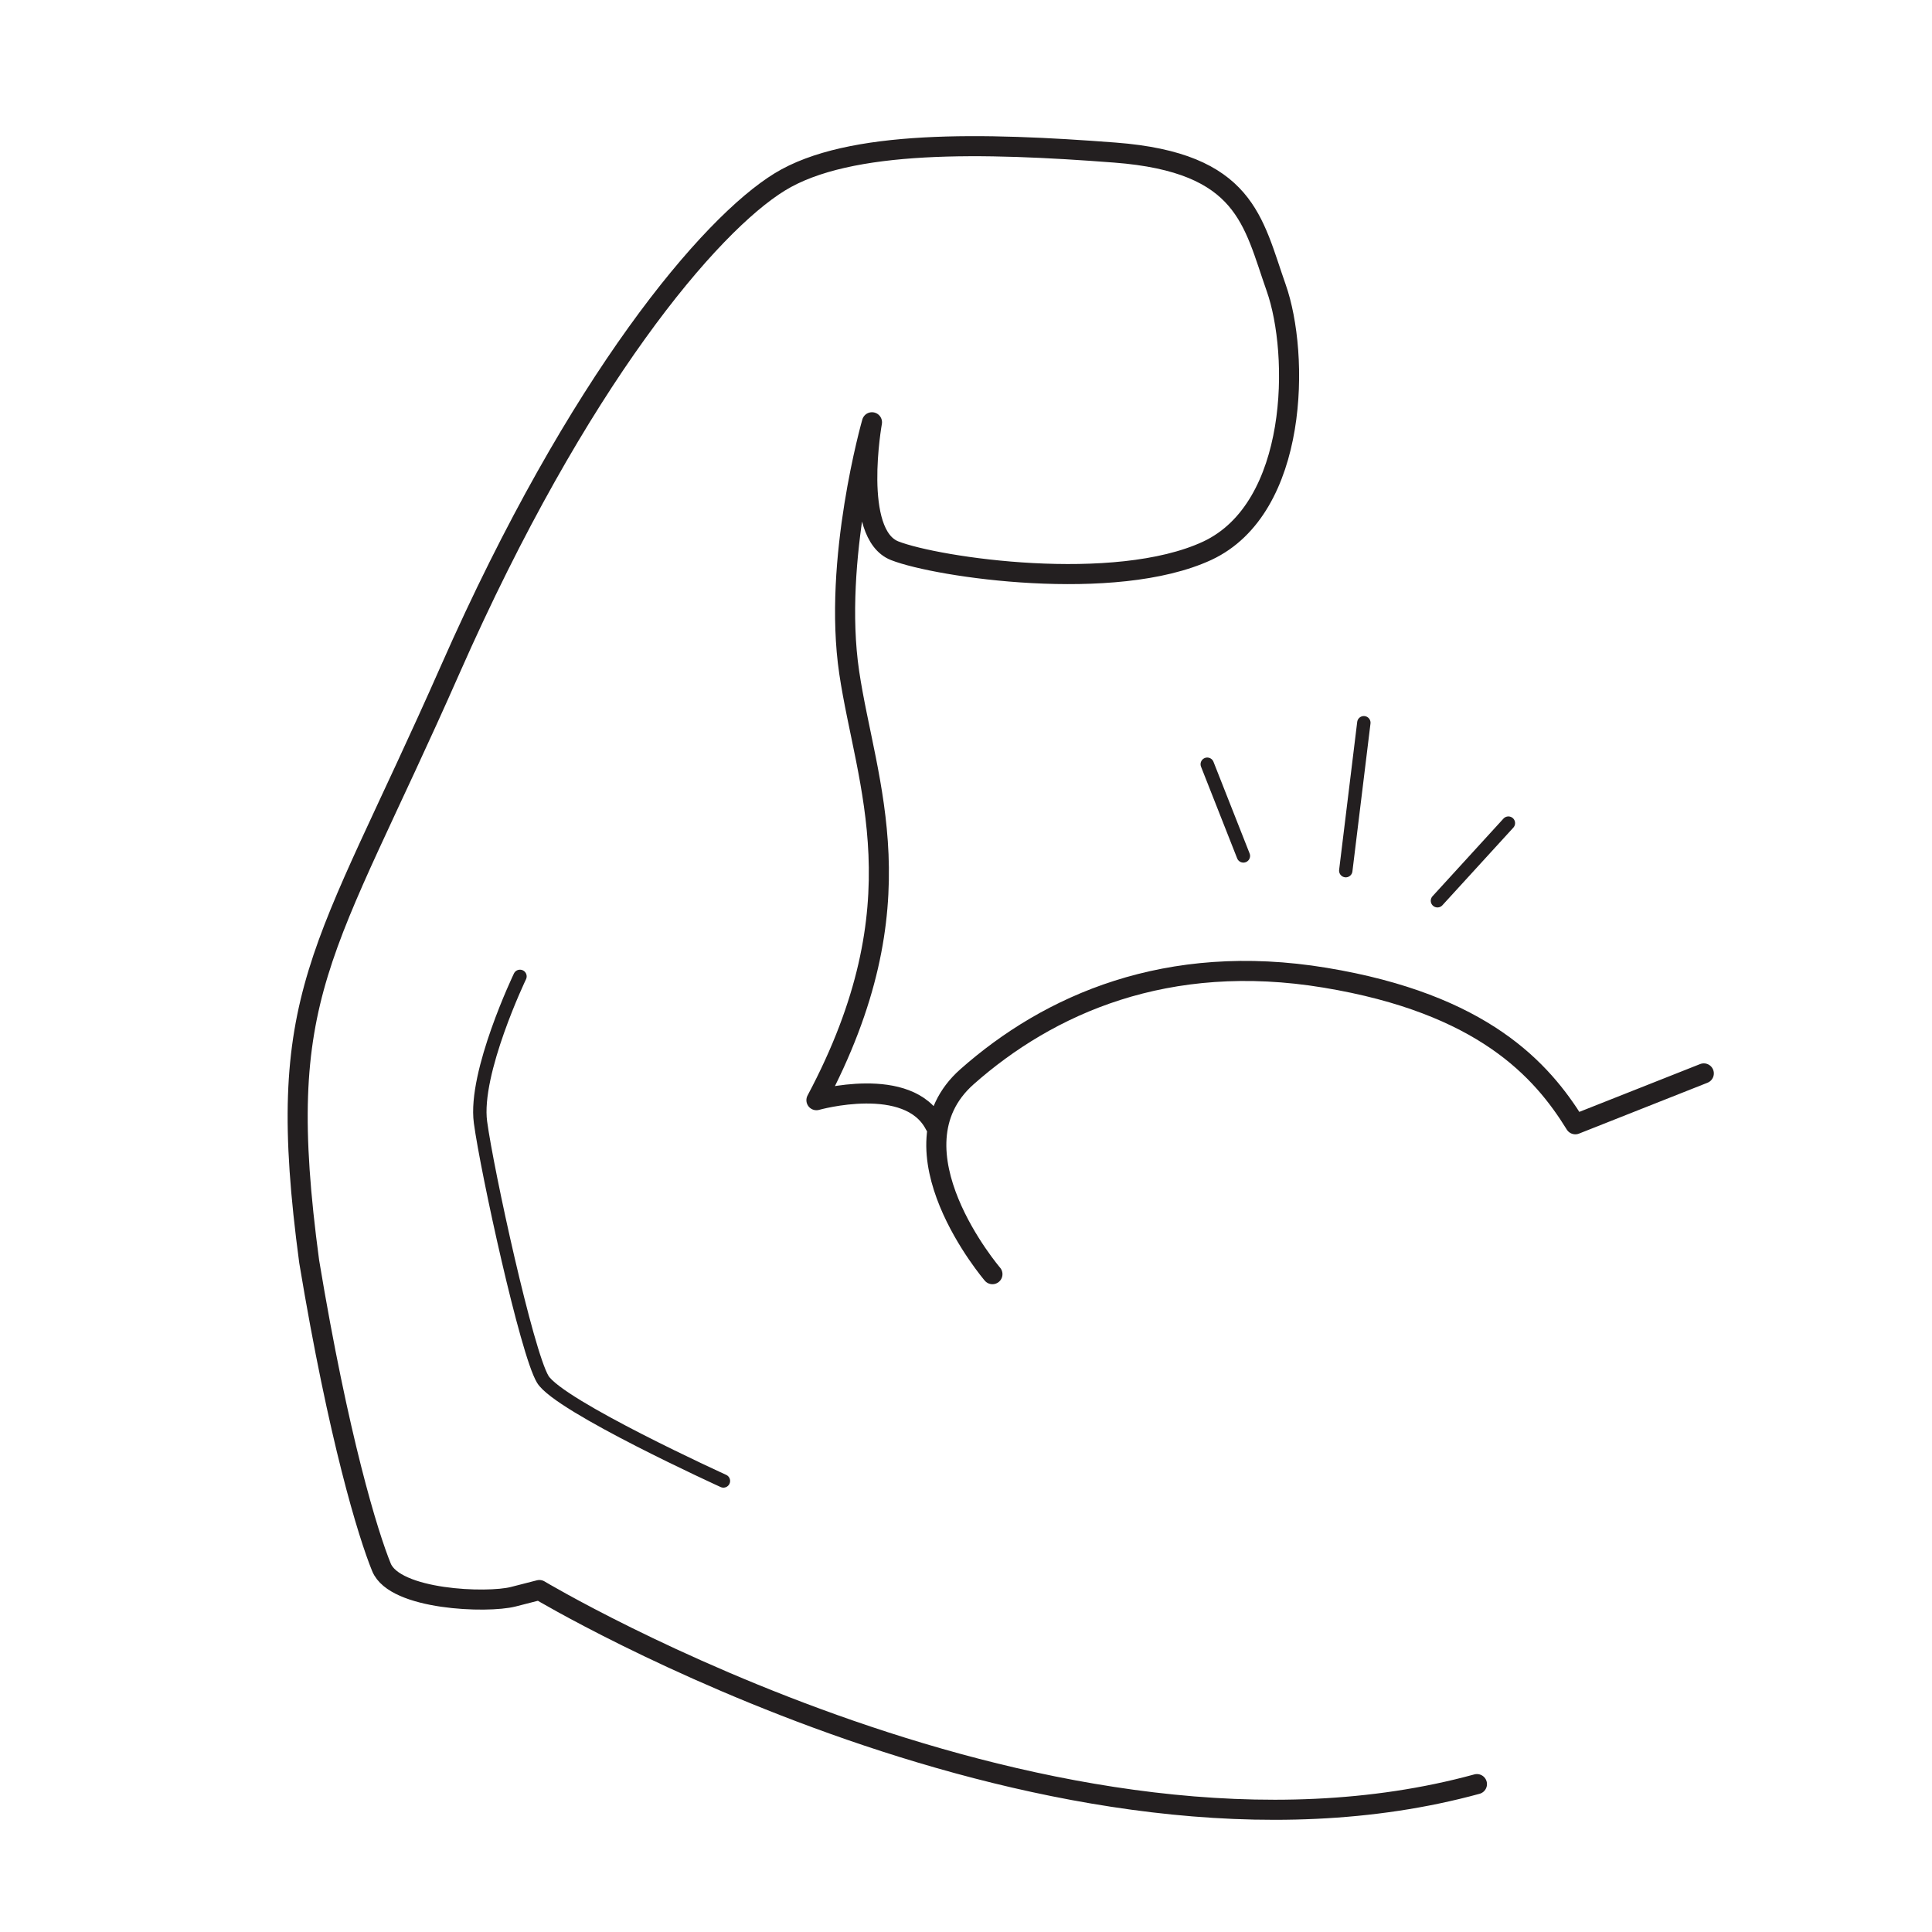 <?xml version="1.0" encoding="UTF-8"?> <svg xmlns="http://www.w3.org/2000/svg" xmlns:xlink="http://www.w3.org/1999/xlink" version="1.1" id="Layer_1" x="0px" y="0px" viewBox="0 0 288.7 288.7" style="enable-background:new 0 0 288.7 288.7;" xml:space="preserve"> <style type="text/css"> .st0{fill:none;stroke:#231F20;stroke-width:3;stroke-linecap:round;stroke-linejoin:round;stroke-miterlimit:10;} .st1{fill:none;stroke:#231F20;stroke-width:2;stroke-linecap:round;stroke-miterlimit:10;} </style> <path class="st0" d="M220.7,266.6c-62.9,17.2-140.1-29-140.1-29s0,0-3.9,1c-3.9,1-17.7,0.5-19.7-4.4c-2-4.9-6.4-19.2-10.8-45.7 c-5.4-40.3,2-45.2,21.1-88.5s38.8-66.4,49.2-72.8s30.5-5.9,50.1-4.4s20.6,10.3,24.1,20.2s3.4,32.9-10.3,39.3 c-13.8,6.4-40.3,2.5-46.7,0c-6.4-2.5-3.4-19.2-3.4-19.2s-5.9,20.6-3.4,37.4s10.8,34.4-4.9,63.9c0,0,13.8-3.9,17.7,3.7"></path> <path class="st0" d="M148.3,190.4c0,0-16-18.7-3.8-29.5c12.2-10.8,29.9-18.7,53.5-14.8s32.4,13.8,37.4,21.9l19.2-7.6"></path> <path class="st1" d="M77.7,145.9c0,0-6.9,14.4-5.9,21.8s6.9,34.4,9.3,38.4s27,15.2,27,15.2"></path> <line class="st1" x1="180.4" y1="114.2" x2="185.8" y2="127.9"></line> <line class="st1" x1="203.8" y1="108" x2="201.1" y2="130.1"></line> <line class="st1" x1="225.4" y1="123" x2="214.8" y2="134.6"></line> </svg> 